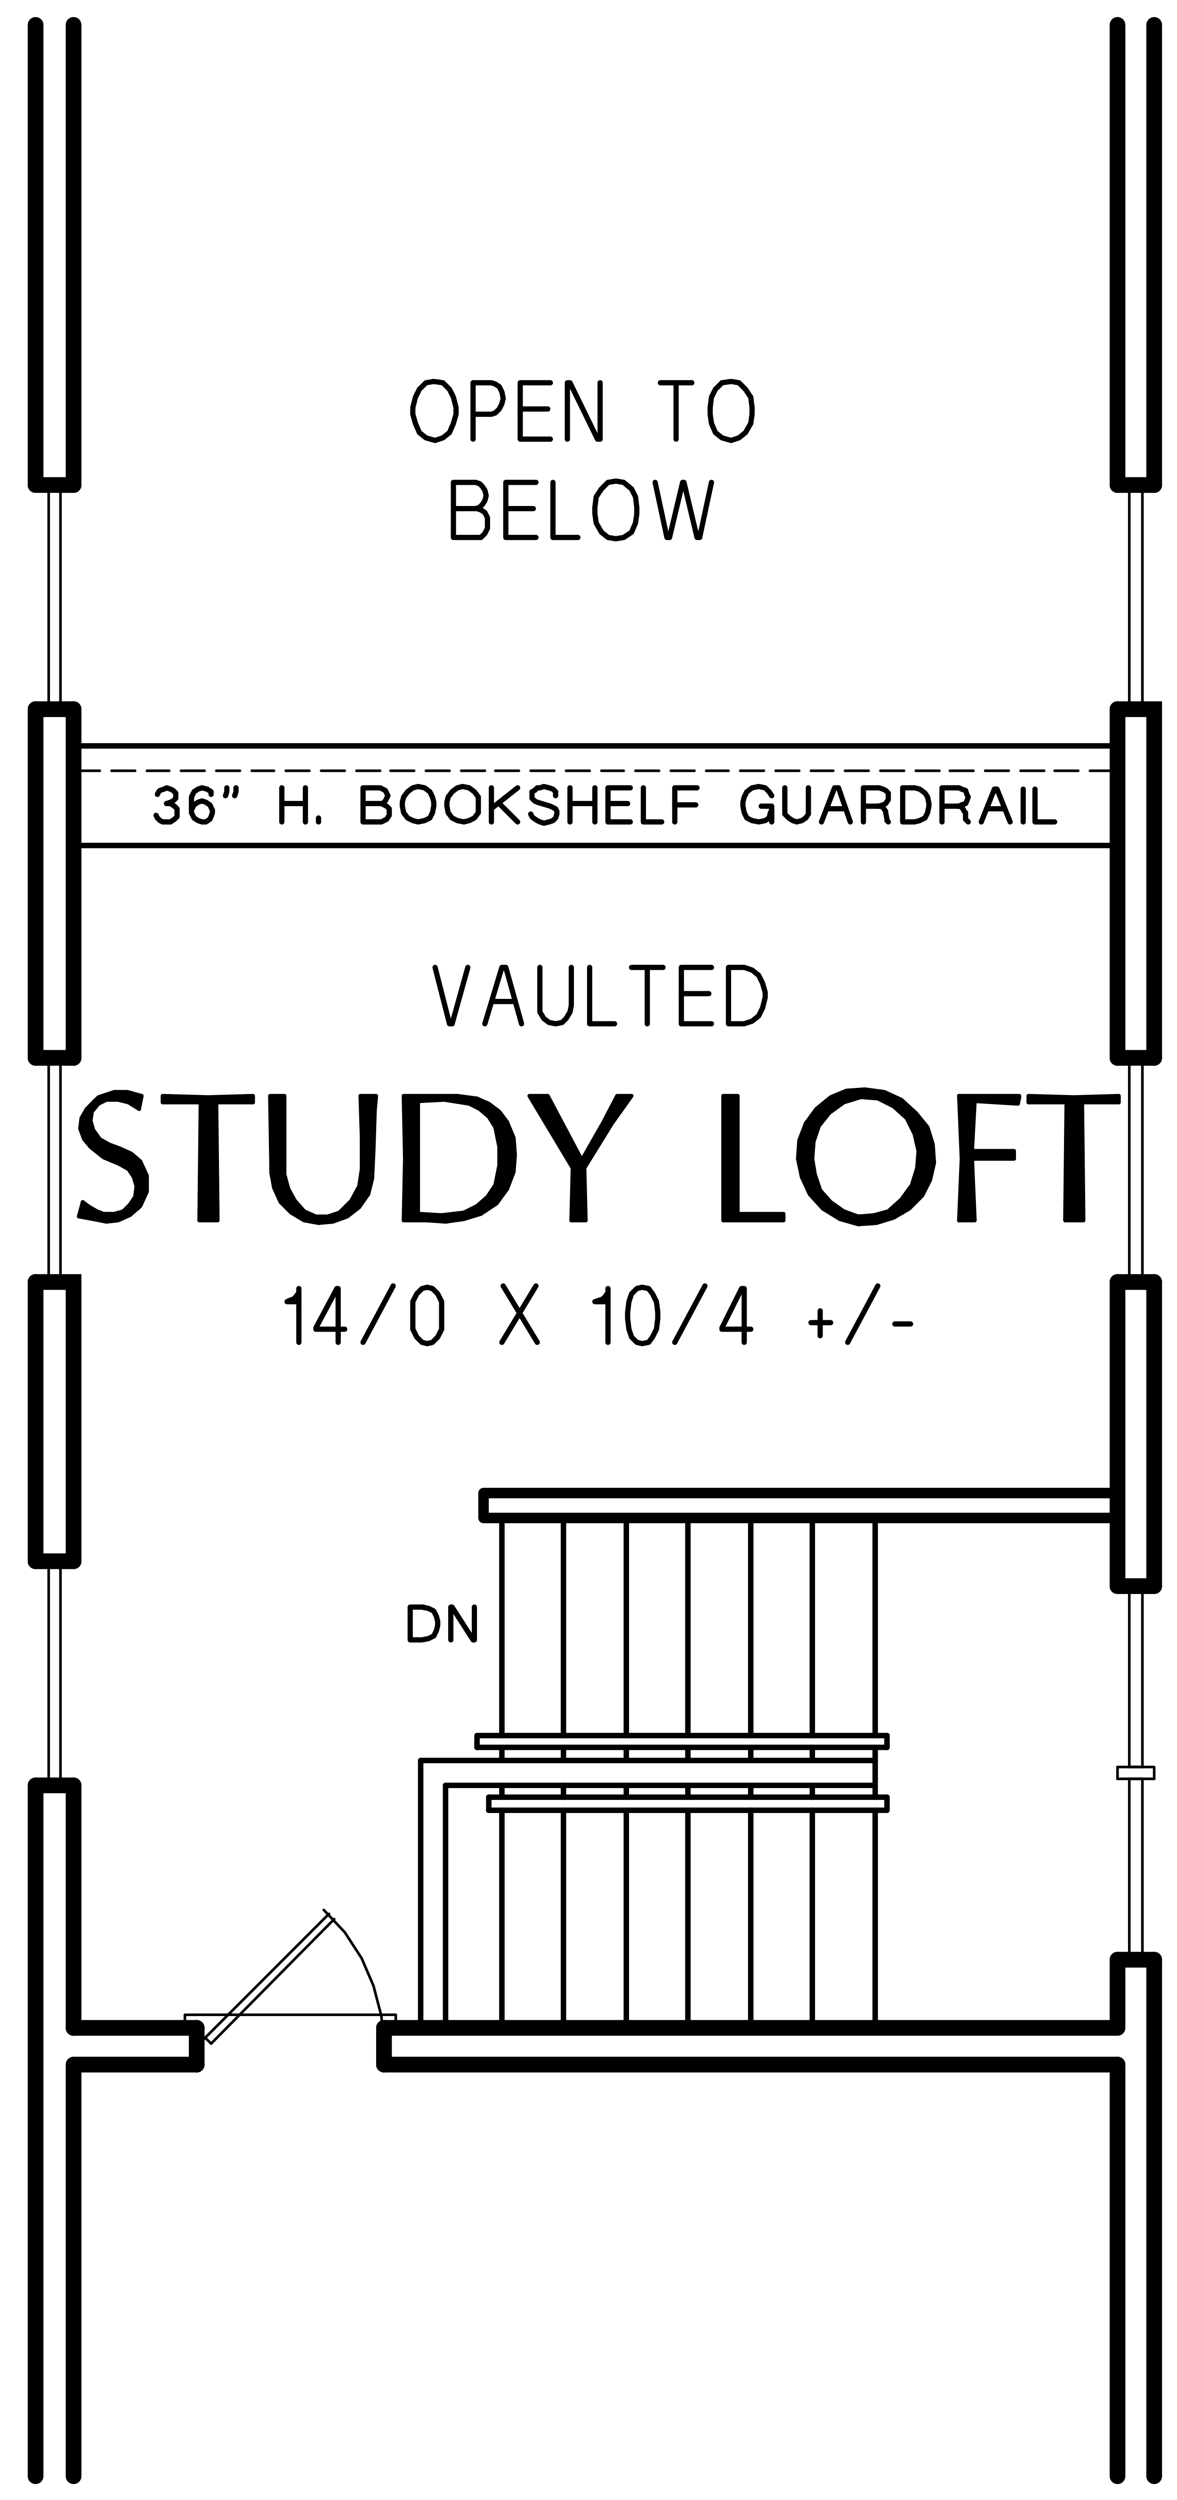 <?xml version="1.0" encoding="utf-8"?>
<!-- Generator: Adobe Illustrator 26.5.2, SVG Export Plug-In . SVG Version: 6.00 Build 0)  -->
<svg version="1.1" id="Layer_1" xmlns="http://www.w3.org/2000/svg" xmlns:xlink="http://www.w3.org/1999/xlink" x="0px" y="0px"
	 viewBox="0 0 107.83 228.84" style="enable-background:new 0 0 107.83 228.84;" xml:space="preserve">
<style type="text/css">
	.st0{fill:none;stroke:#999999;stroke-width:0.25;stroke-linecap:round;stroke-linejoin:round;stroke-miterlimit:10;}
	.st1{fill-rule:evenodd;clip-rule:evenodd;fill:#808080;}
	.st2{fill:none;stroke:#000000;stroke-width:0.5;stroke-linecap:round;stroke-linejoin:round;stroke-miterlimit:10;}
	.st3{fill:none;stroke:#000000;stroke-width:1.44;stroke-linecap:round;stroke-miterlimit:10;}
	.st4{fill:none;stroke:#000000;stroke-width:0.96;stroke-linecap:round;stroke-linejoin:round;stroke-miterlimit:10;}
	.st5{fill:none;stroke:#000000;stroke-width:0.24;stroke-linecap:round;stroke-linejoin:round;stroke-miterlimit:10;}
	.st6{fill:none;stroke:#000000;stroke-width:0.25;stroke-linecap:round;stroke-linejoin:round;stroke-miterlimit:10;}
	.st7{fill:none;stroke:#000000;stroke-width:0.36;stroke-linecap:round;stroke-linejoin:round;stroke-miterlimit:10;}
	.st8{fill:none;stroke:#808080;stroke-width:0.24;stroke-linecap:round;stroke-linejoin:round;stroke-miterlimit:10;}
	.st9{fill:none;stroke:#000000;stroke-width:0.1;stroke-linecap:round;stroke-linejoin:round;stroke-miterlimit:10;}
	.st10{fill:none;stroke:#000000;stroke-width:0.48;stroke-linecap:round;stroke-linejoin:round;stroke-miterlimit:10;}
	.st11{fill-rule:evenodd;clip-rule:evenodd;}
	.st12{fill:none;stroke:#6EDD6E;stroke-width:1.8;stroke-linecap:round;stroke-linejoin:round;stroke-miterlimit:10;}
	.st13{fill:none;stroke:#6EDD6E;stroke-width:0.25;stroke-linecap:round;stroke-linejoin:round;stroke-miterlimit:10;}
</style>
<line class="st2" x1="102.38" y1="68.28" x2="6.74" y2="68.28"/>
<path class="st3" d="M105.74,2.28V44.4 M3.26,2.28V44.4 M102.38,2.28V44.4 M6.74,2.28V44.4"/>
<path class="st2" d="M45.98,158.88v-19.92 M45.98,161.16v-1.2 M63.02,164.52v-1.08 M63.02,185.64v-19.92 M68.78,164.52v-1.08
	 M68.78,185.64v-19.92 M74.42,164.52v-1.08 M74.42,185.64v-19.92 M80.18,164.52v-1.08 M80.18,185.64v-19.92 M51.62,158.88v-19.92
	 M51.62,161.16v-1.2 M57.38,158.88v-19.92 M57.38,161.16v-1.2 M63.02,158.88v-19.92 M63.02,161.16v-1.2 M68.78,158.88v-19.92
	 M68.78,161.16v-1.2 M74.42,158.88v-19.92 M74.42,161.16v-1.2 M80.18,158.88v-19.92 M80.18,164.52v-4.56 M38.54,161.16h41.64
	 M40.82,163.44h39.36 M38.54,185.64v-24.48 M57.38,164.52v-1.08 M57.38,185.64v-19.92"/>
<polyline class="st4" points="102.38,138.96 44.3,138.96 44.3,136.68 102.38,136.68 "/>
<path class="st3" d="M6.74,189v37.68 M102.38,189v37.68 M6.74,189h11.28 M6.74,185.64h11.28"/>
<path class="st2" d="M102.38,77.4H6.74 M40.82,185.64v-22.2"/>
<path class="st5" d="M96.62,70.56h2.16 M93.5,70.56h2.16 M90.26,70.56h2.16 M87.02,70.56h2.16 M83.9,70.56h2.16 M80.66,70.56h2.16
	 M77.42,70.56h2.16 M74.3,70.56h2.04 M71.06,70.56h2.16 M67.82,70.56h2.16 M64.7,70.56h2.04 M61.46,70.56h2.16 M58.22,70.56h2.16
	 M55.1,70.56h2.04 M51.86,70.56h2.16 M48.62,70.56h2.16 M45.38,70.56h2.16 M42.26,70.56h2.16 M39.02,70.56h2.16 M35.78,70.56h2.16
	 M32.66,70.56h2.16 M29.42,70.56h2.16 M26.18,70.56h2.16 M23.06,70.56h2.04 M19.82,70.56h2.16 M16.58,70.56h2.16 M13.46,70.56h2.04
	 M10.22,70.56h2.16 M6.74,70.56h2.4"/>
<line class="st5" x1="99.86" y1="70.56" x2="102.38" y2="70.56"/>
<path class="st3" d="M102.38,96.84h3.36 M102.38,117.36h3.36"/>
<rect x="103.46" y="96.84" class="st5" width="1.2" height="20.52"/>
<path class="st3" d="M102.38,117.36v27.84 M105.74,117.36v27.84"/>
<rect x="4.46" y="96.84" class="st5" width="1.08" height="20.52"/>
<line class="st3" x1="3.26" y1="96.84" x2="6.74" y2="96.84"/>
<polyline class="st3" points="3.26,117.36 6.74,117.36 6.74,142.92 "/>
<path class="st3" d="M105.74,179.4h-3.36 M3.26,117.36v25.56"/>
<line class="st5" x1="105.74" y1="162.84" x2="102.38" y2="162.84"/>
<rect x="103.46" y="162.84" class="st5" width="1.2" height="16.56"/>
<polyline class="st5" points="105.74,162.84 105.74,161.76 102.38,161.76 "/>
<line class="st3" x1="105.74" y1="145.2" x2="102.38" y2="145.2"/>
<rect x="103.46" y="145.2" class="st5" width="1.2" height="16.56"/>
<line class="st5" x1="102.38" y1="161.76" x2="102.38" y2="162.84"/>
<path class="st3" d="M35.18,185.64h67.2 M35.18,189h67.2 M102.38,179.4v6.24 M105.74,179.4v47.28"/>
<polyline class="st5" points="29.66,174.84 31.58,176.88 33.14,179.28 34.22,181.8 34.94,184.56 35.18,187.32 "/>
<line class="st5" x1="18.02" y1="187.32" x2="30.14" y2="175.2"/>
<polyline class="st5" points="30.62,175.68 19.34,187.08 18.86,186.6 "/>
<path class="st3" d="M35.18,189v-3.36 M18.02,189v-3.36"/>
<polyline class="st5" points="16.94,185.64 16.94,184.44 36.26,184.44 36.26,185.64 "/>
<path class="st3" d="M3.26,142.92h3.48 M3.26,163.44h3.48"/>
<rect x="4.46" y="142.92" class="st5" width="1.08" height="20.52"/>
<path class="st3" d="M3.26,44.4h3.48 M3.26,64.92h3.48 M3.26,163.44v63.24 M6.74,163.44v22.2"/>
<rect x="4.46" y="44.4" class="st5" width="1.08" height="20.52"/>
<rect x="103.46" y="44.4" class="st5" width="1.2" height="20.52"/>
<line class="st3" x1="102.38" y1="44.4" x2="105.74" y2="44.4"/>
<polyline class="st3" points="102.38,64.92 105.74,64.92 105.74,96.84 "/>
<path class="st3" d="M618.14-22.2h-3.36 M563.54-22.2v-1.68 M3.26,64.92v31.92 M6.74,64.92v31.92 M102.38,64.92v31.92"/>
<line class="st2" x1="43.7" y1="159.96" x2="81.26" y2="159.96"/>
<polyline class="st2" points="81.26,158.88 43.7,158.88 43.7,159.96 "/>
<path class="st2" d="M81.26,164.52H44.78 M81.26,158.88v1.08"/>
<polyline class="st2" points="44.78,165.72 81.26,165.72 81.26,164.52 "/>
<path class="st2" d="M51.62,164.52v-1.08 M51.62,185.64v-19.92 M45.98,164.52v-1.08 M45.98,185.64v-19.92 M44.78,165.72v-1.2
	 M311.3,185.64v-19.92 M305.54,185.64v-19.92"/>
<polygon class="st10" points="41.78,37.32 41.54,36.36 41.18,35.64 40.58,35.04 39.74,34.92 39.02,35.04 38.42,35.64 38.06,36.36 
	37.82,37.32 37.82,37.92 38.06,38.76 38.42,39.6 39.02,40.08 39.86,40.32 40.58,40.08 41.18,39.6 41.54,38.76 41.78,37.92 "/>
<polyline class="st10" points="43.34,40.2 43.34,35.04 45.02,35.04 45.38,35.16 45.74,35.4 45.98,35.88 46.1,36.48 45.98,36.96 
	45.74,37.44 45.38,37.8 45.02,37.92 43.34,37.92 "/>
<line class="st10" x1="47.66" y1="37.44" x2="50.18" y2="37.44"/>
<polyline class="st10" points="50.42,35.04 47.66,35.04 47.66,40.2 50.42,40.2 "/>
<polyline class="st10" points="51.98,40.2 51.98,35.04 52.22,35.04 54.74,40.2 54.98,40.2 54.98,35.04 "/>
<path class="st10" d="M61.94,35.04v5.16 M60.5,35.04h2.88"/>
<polygon class="st10" points="68.9,37.32 68.78,36.36 68.3,35.64 67.7,35.04 66.98,34.92 66.14,35.04 65.54,35.64 65.18,36.36 
	65.06,37.32 65.06,37.92 65.18,38.76 65.54,39.6 66.14,40.08 66.98,40.32 67.7,40.08 68.3,39.6 68.78,38.76 68.9,37.92 "/>
<polyline class="st10" points="43.58,46.56 43.94,46.44 44.18,46.2 44.42,45.84 44.54,45.36 44.42,44.88 44.18,44.52 43.94,44.28 
	43.58,44.16 41.54,44.16 41.54,49.2 44.06,49.2 44.42,48.84 44.66,48.36 44.66,47.4 44.42,46.92 44.06,46.68 43.7,46.56 
	41.54,46.56 "/>
<line class="st10" x1="46.34" y1="46.56" x2="48.86" y2="46.56"/>
<polyline class="st10" points="49.1,44.16 46.34,44.16 46.34,49.2 49.1,49.2 "/>
<polyline class="st10" points="50.66,44.16 50.66,49.2 52.94,49.2 "/>
<polygon class="st10" points="58.34,46.44 58.22,45.48 57.86,44.76 57.14,44.16 56.42,44.04 55.7,44.16 55.1,44.76 54.62,45.48 
	54.5,46.44 54.5,47.04 54.62,47.88 55.1,48.72 55.7,49.2 56.42,49.32 57.14,49.2 57.86,48.72 58.22,47.88 58.34,47.04 "/>
<polyline class="st10" points="60.02,44.16 61.1,49.2 61.34,49.2 62.54,44.16 62.66,44.16 63.86,49.2 64.1,49.2 65.18,44.16 "/>
<polyline class="st10" points="38.78,147.12 37.58,147.12 37.58,150.12 38.66,150.12 39.26,150 39.74,149.76 39.98,149.28 
	40.1,148.8 40.1,148.44 39.98,147.96 39.74,147.48 39.26,147.24 38.66,147.12 "/>
<polyline class="st10" points="41.3,150.12 41.3,147.12 41.42,147.12 43.34,150.12 43.46,150.12 43.46,147.12 "/>
<polyline class="st10" points="14.42,72.72 14.54,72.48 14.66,72.36 15.02,72.24 15.26,72.12 15.62,72.24 15.86,72.36 16.1,72.6 
	16.1,73.08 15.86,73.32 15.62,73.44 15.26,73.56 "/>
<polyline class="st10" points="14.3,74.64 14.42,74.88 14.66,75.12 14.9,75.24 15.62,75.24 15.98,75 16.22,74.76 16.22,74.04 
	15.98,73.8 15.62,73.56 15.26,73.56 "/>
<polyline class="st10" points="19.34,72.72 19.34,72.48 18.98,72.24 18.5,72.12 18.14,72.24 17.78,72.48 17.54,72.96 17.54,74.4 
	17.78,74.88 18.14,75.12 18.5,75.24 18.86,75.24 19.22,75 19.34,74.76 19.46,74.4 19.46,74.16 19.34,73.92 19.22,73.68 18.86,73.44 
	18.5,73.32 18.14,73.44 17.78,73.68 17.66,73.92 17.54,74.16 "/>
<polyline class="st10" points="20.78,72.12 20.78,72.48 20.66,72.84 "/>
<polyline class="st10" points="21.62,72.12 21.62,72.48 21.5,72.84 "/>
<path class="st10" d="M29.18,75.24v-0.36 M25.82,73.56h2.16 M27.98,72.12v3.12 M25.82,72.12v3.12"/>
<polyline class="st10" points="34.82,73.56 35.06,73.56 35.3,73.32 35.42,73.08 35.54,72.84 35.42,72.6 35.3,72.36 35.06,72.24 
	34.82,72.12 33.26,72.12 33.26,75.24 34.94,75.24 35.18,75.12 35.42,75 35.66,74.64 35.66,74.04 35.42,73.8 35.18,73.68 
	34.94,73.56 33.26,73.56 "/>
<polygon class="st10" points="39.74,73.44 39.62,72.96 39.38,72.48 38.9,72.12 38.3,72 37.82,72.12 37.34,72.48 36.98,72.96 
	36.86,73.44 36.86,73.8 36.98,74.4 37.34,74.88 37.82,75.12 38.3,75.24 38.9,75.12 39.38,74.88 39.62,74.4 39.74,73.8 "/>
<polygon class="st10" points="43.82,73.44 43.82,72.96 43.46,72.48 42.98,72.12 42.38,72 41.9,72.12 41.42,72.48 41.06,72.96 
	40.94,73.44 40.94,73.8 41.06,74.4 41.42,74.88 41.9,75.12 42.5,75.24 42.98,75.12 43.46,74.88 43.82,74.4 "/>
<path class="st10" d="M47.42,75.24l-1.68-1.68 M45.14,73.92l2.28-1.8 M45.02,72.12v3.12"/>
<polyline class="st10" points="50.9,72.84 50.9,72.48 50.66,72.24 50.3,72.12 49.82,72 49.46,72.12 49.22,72.12 48.98,72.36 
	48.74,72.48 48.74,73.08 48.98,73.32 49.22,73.44 50.42,73.8 50.9,74.04 51.02,74.28 51.02,74.52 50.9,74.88 50.66,75.12 
	50.3,75.24 49.82,75.36 49.46,75.24 49.22,75.12 48.86,74.88 48.74,74.76 48.62,74.52 "/>
<path class="st10" d="M55.7,73.56h1.8 M52.22,73.56h2.28 M54.5,72.12v3.12 M52.22,72.12v3.12"/>
<polyline class="st10" points="57.74,72.12 55.7,72.12 55.7,75.24 57.74,75.24 "/>
<polyline class="st10" points="58.94,72.12 58.94,75.24 60.62,75.24 "/>
<path class="st10" d="M61.82,73.68h1.68 M62.06,73.68h1.68"/>
<polyline class="st10" points="63.86,72.12 61.82,72.12 61.82,75.24 "/>
<polyline class="st10" points="69.74,73.8 70.7,73.8 70.7,75.24 "/>
<polyline class="st10" points="70.7,72.84 70.46,72.48 70.1,72.12 69.5,72 68.9,72.12 68.42,72.48 68.18,72.96 68.06,73.44 
	68.06,73.8 68.18,74.4 68.42,74.88 68.9,75.12 69.5,75.24 70.1,75.12 70.46,74.88 70.58,74.4 70.7,74.16 "/>
<polyline class="st10" points="74.06,72.12 74.06,74.52 73.82,74.88 73.46,75.12 72.98,75.24 72.62,75.12 72.26,74.88 71.9,74.52 
	71.9,72.12 "/>
<polyline class="st10" points="75.26,75.24 76.46,72.12 76.82,72.12 77.9,75.24 "/>
<line class="st10" x1="75.86" y1="74.04" x2="77.3" y2="74.04"/>
<polyline class="st10" points="81.38,75.24 81.26,75.12 81.26,75 81.14,74.4 81.14,74.28 80.9,73.92 80.66,73.8 80.42,73.8 "/>
<polyline class="st10" points="79.1,75.24 79.1,72.12 80.54,72.12 80.9,72.24 81.14,72.36 81.38,72.6 81.38,73.2 81.14,73.56 
	80.9,73.68 80.54,73.8 79.1,73.8 "/>
<polygon class="st10" points="83.78,72.12 82.7,72.12 82.7,75.24 83.78,75.24 84.26,75.12 84.74,74.88 84.98,74.4 85.1,73.8 
	85.1,73.56 84.98,72.96 84.74,72.6 84.26,72.24 "/>
<polyline class="st10" points="88.7,75.24 88.58,75.12 88.46,75 88.46,74.4 88.34,74.28 88.22,74.04 87.98,73.8 87.74,73.8 "/>
<polyline class="st10" points="86.3,75.24 86.3,72.12 87.86,72.12 88.1,72.24 88.46,72.36 88.58,72.72 88.7,72.96 88.58,73.32 
	88.46,73.56 88.1,73.68 87.86,73.8 86.3,73.8 "/>
<polyline class="st10" points="89.9,75.24 91.1,72.24 91.34,72.24 92.54,75.24 "/>
<path class="st10" d="M93.74,72.24v3 M90.38,74.04h1.56"/>
<polyline class="st10" points="94.82,72.24 94.82,75.24 96.62,75.24 "/>
<polyline class="st10" points="39.86,88.56 41.18,93.72 41.42,93.72 42.86,88.56 "/>
<polyline class="st10" points="44.42,93.72 45.98,88.56 46.34,88.56 47.78,93.72 "/>
<line class="st10" x1="45.14" y1="91.68" x2="47.18" y2="91.68"/>
<polyline class="st10" points="52.34,88.56 52.34,92.04 52.22,92.64 51.86,93.24 51.5,93.6 50.9,93.72 50.3,93.6 49.82,93.24 
	49.46,92.64 49.46,88.56 "/>
<polyline class="st10" points="54.02,88.56 54.02,93.72 56.3,93.72 "/>
<path class="st10" d="M62.42,90.96h2.52 M59.3,88.56v5.16 M57.86,88.56h2.88"/>
<polyline class="st10" points="65.18,88.56 62.42,88.56 62.42,93.72 65.18,93.72 "/>
<polygon class="st10" points="68.18,88.56 66.74,88.56 66.74,93.72 68.18,93.72 68.9,93.48 69.5,93 69.86,92.28 70.1,91.32 
	70.1,90.84 69.86,90 69.5,89.28 68.9,88.8 "/>
<polyline class="st7" points="7.46,103.2 7.46,102.84 7.82,102 7.82,104.16 8.06,104.52 8.06,101.52 8.3,101.16 8.3,101.76 
	8.54,101.4 8.54,100.92 8.78,100.68 8.78,101.04 9.02,100.8 9.02,100.56 9.26,100.44 9.26,100.68 9.5,100.56 9.5,100.32 9.74,100.2 
	9.74,100.56 10.1,100.56 10.1,100.2 10.34,100.08 10.34,100.56 10.58,100.56 10.58,100.08 10.82,100.08 10.82,100.56 11.06,100.56 
	11.06,100.08 11.3,100.08 11.3,100.68 11.54,100.68 11.54,100.08 11.78,100.08 11.78,100.8 12.02,100.92 12.02,100.2 12.26,100.2 
	12.26,101.04 12.62,101.16 12.62,100.32 "/>
<polyline class="st7" points="8.3,103.2 8.3,104.88 8.54,105 8.54,103.8 8.78,104.04 8.78,105.24 9.02,105.36 9.02,104.28 
	9.26,104.52 9.26,105.6 9.5,105.72 9.5,104.76 9.74,104.88 9.74,105.96 10.1,106.08 10.1,105 10.34,105.12 10.34,106.2 
	10.58,106.32 10.58,105.12 10.82,105.24 10.82,106.44 11.06,106.44 11.06,105.24 11.3,105.36 11.3,106.56 11.54,106.68 
	11.54,105.48 11.78,105.6 11.78,106.92 12.02,107.16 12.02,105.72 12.26,105.96 12.26,107.52 12.62,108 12.62,106.2 12.86,106.56 
	12.86,110.16 13.1,109.8 13.1,106.92 13.34,107.52 13.34,109.2 "/>
<polyline class="st7" points="7.46,111.12 7.46,111.24 7.82,111.36 7.82,110.28 8.06,110.64 8.06,111.36 8.3,111.36 8.3,110.76 
	8.54,110.88 8.54,111.48 8.78,111.6 8.78,111 9.02,111.12 9.02,111.6 9.26,111.72 9.26,111.24 9.5,111.24 9.5,111.72 9.74,111.72 
	9.74,111.24 10.1,111.36 10.1,111.72 10.34,111.72 10.34,111.24 10.58,111.24 10.58,111.72 10.82,111.6 10.82,111.24 11.06,111.12 
	11.06,111.48 11.3,111.48 11.3,111 11.54,110.88 11.54,111.36 11.78,111.24 11.78,110.64 12.02,110.28 12.02,111 12.26,110.88 
	12.26,110.04 12.62,109.44 12.62,110.64 "/>
<polyline class="st7" points="12.02,110.4 12.5,109.56 12.74,108.6 12.38,107.64 11.78,106.92 10.94,106.44 "/>
<polyline class="st7" points="9.5,111.24 10.46,111.24 11.3,111 12.02,110.4 "/>
<polyline class="st7" points="9.5,111.24 7.82,110.28 7.34,111.24 8.54,111.48 9.62,111.72 10.82,111.6 11.9,111.12 12.74,110.28 
	13.34,109.08 13.34,107.64 12.74,106.44 11.9,105.72 10.94,105.24 "/>
<polyline class="st7" points="8.42,103.68 9.02,104.4 9.98,105 10.94,105.24 "/>
<polyline class="st7" points="9.74,100.56 8.9,100.92 8.3,101.76 8.06,102.72 8.42,103.68 "/>
<polyline class="st7" points="12.62,101.16 11.18,100.68 9.74,100.56 "/>
<polyline class="st7" points="12.62,101.16 12.86,100.44 11.66,100.08 10.46,100.08 9.02,100.56 8.06,101.64 7.58,102.36 
	7.58,103.32 7.82,104.16 8.42,104.88 9.62,105.72 10.94,106.44 "/>
<polyline class="st7" points="11.9,110.28 12.38,109.56 12.5,108.6 12.26,107.76 11.78,107.04 10.94,106.56 "/>
<polyline class="st7" points="9.5,111.12 10.46,111.12 11.3,110.88 11.9,110.28 "/>
<polyline class="st7" points="7.58,110.04 8.54,110.76 9.5,111.12 "/>
<polyline class="st7" points="7.58,110.04 7.22,111.36 8.54,111.6 9.74,111.84 10.82,111.72 11.9,111.24 12.86,110.4 13.46,109.08 
	13.46,107.64 12.86,106.32 12.02,105.6 10.94,105.12 "/>
<polyline class="st7" points="8.54,103.44 9.14,104.28 9.98,104.76 10.94,105.12 "/>
<polyline class="st7" points="9.74,100.68 9.02,101.04 8.42,101.76 8.3,102.6 8.54,103.44 "/>
<polyline class="st7" points="12.74,101.52 11.78,100.92 10.82,100.68 9.74,100.68 "/>
<polyline class="st7" points="12.74,101.52 12.98,100.32 11.66,99.96 10.46,99.96 9.02,100.44 7.94,101.52 7.46,102.36 7.34,103.32 
	7.7,104.28 8.3,105 9.5,105.96 10.94,106.56 "/>
<polyline class="st7" points="22.94,100.8 22.94,100.44 22.7,100.44 22.7,100.8 22.46,100.8 22.46,100.44 22.22,100.44 22.22,100.8 
	21.98,100.8 21.98,100.44 21.74,100.44 21.74,100.8 21.38,100.8 21.38,100.44 21.14,100.44 21.14,100.8 20.9,100.8 20.9,100.56 
	20.66,100.56 20.66,100.8 20.42,100.8 20.42,100.56 20.18,100.56 20.18,100.8 19.94,100.8 19.94,100.56 19.7,100.56 19.7,111.6 
	19.46,111.6 19.46,100.56 19.1,100.56 19.1,111.6 18.86,111.6 18.86,100.56 18.62,100.56 18.62,111.6 "/>
<polyline class="st7" points="18.38,100.8 18.38,100.56 18.14,100.56 18.14,100.8 17.9,100.8 17.9,100.56 17.66,100.56 17.66,100.8 
	17.42,100.8 17.42,100.56 17.18,100.56 17.18,100.8 16.82,100.8 16.82,100.44 16.58,100.44 16.58,100.8 16.34,100.8 16.34,100.44 
	16.1,100.44 16.1,100.8 15.86,100.8 15.86,100.44 15.62,100.44 15.62,100.8 15.38,100.8 15.38,100.44 15.14,100.44 15.14,100.8 "/>
<polygon class="st7" points="15.02,100.44 15.02,100.8 18.5,100.8 18.38,111.6 19.82,111.6 19.7,100.8 23.06,100.8 23.06,100.44 
	19.1,100.56 "/>
<polygon class="st7" points="14.9,100.32 14.9,100.92 18.38,100.92 18.26,111.72 19.94,111.72 19.82,100.92 23.18,100.92 
	23.18,100.32 19.1,100.44 "/>
<polyline class="st7" points="25.94,106.56 25.94,110.16 25.7,109.8 25.7,100.44 25.46,100.44 25.46,109.44 25.22,108.84 
	25.22,100.44 24.98,100.44 24.98,107.4 "/>
<polyline class="st7" points="34.1,105.36 34.1,100.44 33.86,100.44 33.86,108.72 33.62,109.32 33.62,100.44 33.38,100.44 
	33.38,109.68 33.02,110.04 33.02,108.6 32.78,109.2 32.78,110.4 32.54,110.76 32.54,109.56 32.3,109.92 32.3,110.88 32.06,111.12 
	32.06,110.28 31.82,110.64 31.82,111.24 31.58,111.36 31.58,110.76 31.34,111 31.34,111.48 31.1,111.6 31.1,111.12 30.74,111.24 
	30.74,111.72 30.5,111.72 30.5,111.36 30.26,111.48 30.26,111.84 30.02,111.84 30.02,111.48 29.78,111.48 29.78,111.84 
	29.54,111.84 29.54,111.48 29.3,111.48 29.3,111.84 29.06,111.84 29.06,111.48 28.82,111.48 28.82,111.84 28.46,111.72 
	28.46,111.36 28.22,111.24 28.22,111.72 27.98,111.6 27.98,111.12 27.74,110.88 27.74,111.48 27.5,111.36 27.5,110.76 27.26,110.4 
	27.26,111.24 27.02,111.12 27.02,110.16 26.78,109.8 26.78,111 26.54,110.76 26.54,109.32 26.18,108.84 26.18,110.4 "/>
<polyline class="st7" points="33.38,104.04 33.14,100.44 34.34,100.44 34.22,101.64 34.1,105.36 33.98,107.88 33.98,108.36 "/>
<polyline class="st7" points="29.18,111.84 30.38,111.72 31.7,111.36 32.66,110.52 33.5,109.56 33.98,108.36 "/>
<polyline class="st7" points="24.98,107.4 25.22,108.72 25.82,109.92 26.66,110.88 27.86,111.6 29.18,111.84 "/>
<polyline class="st7" points="24.98,107.4 24.86,100.44 25.94,100.44 25.94,107.52 26.18,108.84 26.78,110.04 27.74,111 
	28.82,111.48 30.02,111.48 31.22,111.12 32.3,110.04 33.14,108.6 33.38,107.04 33.38,104.04 "/>
<polyline class="st7" points="33.14,104.04 33.02,100.32 34.46,100.32 34.34,101.64 34.22,105.36 34.1,107.88 33.74,109.32 "/>
<polyline class="st7" points="29.18,111.96 30.5,111.84 31.82,111.36 32.9,110.52 33.74,109.32 "/>
<polyline class="st7" points="24.86,107.4 25.1,108.72 25.7,110.04 26.66,111 27.86,111.72 29.18,111.96 "/>
<polyline class="st7" points="24.86,107.4 24.74,100.32 26.06,100.32 26.06,107.52 26.42,108.84 27.02,109.92 27.86,110.88 
	28.94,111.36 30.02,111.36 31.1,111 32.18,109.92 32.9,108.6 33.14,107.04 33.14,104.04 "/>
<polyline class="st7" points="37.22,111.6 37.22,100.44 37.46,100.44 37.46,111.48 37.7,111.48 37.7,100.44 38.06,100.44 
	38.06,111.48 38.3,111.48 38.3,111.24 38.54,111.24 38.54,111.48 38.78,111.6 38.78,111.36 39.02,111.36 39.02,111.6 39.26,111.6 
	39.26,111.36 39.5,111.36 39.5,111.6 39.74,111.72 39.74,111.48 39.98,111.48 39.98,111.72 40.22,111.72 40.22,111.48 40.58,111.48 
	40.58,111.72 40.82,111.72 40.82,111.36 41.06,111.36 41.06,111.72 41.3,111.72 41.3,111.36 41.54,111.36 41.54,111.72 41.78,111.6 
	41.78,111.24 42.02,111.24 42.02,111.6 42.26,111.6 42.26,111.24 42.5,111.12 42.5,111.48 42.86,111.48 42.86,111 43.1,111 
	43.1,111.36 43.34,111.24 43.34,110.88 43.58,110.76 43.58,111.24 43.82,111.12 43.82,110.4 44.06,110.28 44.06,111 44.3,110.88 
	44.3,110.04 44.54,109.8 44.54,110.76 44.78,110.4 44.78,109.56 45.14,109.2 45.14,110.28 45.38,110.04 45.38,108.72 45.62,108 
	45.62,109.8 45.86,109.56 45.86,107.16 "/>
<polyline class="st7" points="46.82,104.04 46.82,107.52 46.58,108.36 46.58,103.2 46.34,102.72 46.34,108.84 46.1,109.2 
	46.1,102.36 45.86,102 45.86,104.52 45.62,103.68 45.62,101.76 45.38,101.52 45.38,102.96 45.14,102.48 45.14,101.4 44.78,101.16 
	44.78,102.12 44.54,101.88 44.54,101.04 44.3,100.92 44.3,101.76 44.06,101.52 44.06,100.8 43.82,100.68 43.82,101.4 43.58,101.16 
	43.58,100.68 43.34,100.56 43.34,101.04 43.1,100.92 43.1,100.56 42.86,100.56 42.86,100.92 42.5,100.8 42.5,100.44 42.26,100.44 
	42.26,100.8 42.02,100.68 42.02,100.44 41.78,100.44 41.78,100.68 41.54,100.68 41.54,100.44 41.3,100.44 41.3,100.56 41.06,100.56 
	41.06,100.44 40.82,100.44 40.82,100.56 40.58,100.56 40.58,100.44 40.22,100.44 40.22,100.56 39.98,100.56 39.98,100.44 
	39.74,100.44 39.74,100.56 39.5,100.56 39.5,100.44 39.26,100.44 39.26,100.56 39.02,100.56 39.02,100.44 38.78,100.56 
	38.78,100.68 38.54,100.68 38.54,100.56 38.3,100.56 38.3,100.68 "/>
<polyline class="st7" points="43.7,100.68 41.9,100.44 40.1,100.44 "/>
<polyline class="st7" points="46.34,102.72 45.62,101.76 44.78,101.16 43.7,100.68 "/>
<polyline class="st7" points="46.34,108.84 46.94,107.28 47.06,105.72 46.94,104.16 46.34,102.72 "/>
<polyline class="st7" points="44.06,111 45.38,110.04 46.34,108.84 "/>
<polyline class="st7" points="39.14,111.6 40.82,111.72 42.5,111.48 44.06,111 "/>
<polyline class="st7" points="39.14,111.6 37.1,111.6 37.22,106.08 37.1,100.44 40.1,100.44 "/>
<polyline class="st7" points="42.98,100.92 40.7,100.56 38.42,100.68 "/>
<polyline class="st7" points="45.5,103.2 44.9,102.24 44.06,101.4 42.98,100.92 "/>
<polyline class="st7" points="45.5,108.48 45.86,106.68 45.86,105 45.5,103.2 "/>
<polyline class="st7" points="42.5,111.12 43.82,110.52 44.78,109.56 45.5,108.48 "/>
<polyline class="st7" points="38.42,111.24 40.46,111.36 42.5,111.12 "/>
<polyline class="st7" points="38.18,111 38.18,111.12 38.42,111.24 "/>
<line class="st7" x1="38.18" y1="111" x2="38.18" y2="100.92"/>
<polyline class="st7" points="38.42,100.68 38.18,100.8 38.18,100.92 "/>
<polyline class="st7" points="42.98,101.04 40.7,100.68 38.42,100.8 "/>
<polyline class="st7" points="45.38,103.2 44.78,102.24 43.94,101.52 42.98,101.04 "/>
<polyline class="st7" points="45.38,108.48 45.74,106.68 45.74,105 45.38,103.2 "/>
<polyline class="st7" points="42.5,111 43.7,110.4 44.66,109.56 45.38,108.48 "/>
<polyline class="st7" points="38.42,111.12 40.46,111.24 42.5,111 "/>
<polyline class="st7" points="38.42,111.12 38.3,111 38.3,100.92 38.42,100.8 "/>
<line class="st7" x1="38.3" y1="100.92" x2="38.3" y2="100.8"/>
<polyline class="st7" points="43.7,100.56 41.9,100.32 40.1,100.32 "/>
<polyline class="st7" points="46.46,102.72 45.74,101.76 44.78,101.04 43.7,100.56 "/>
<polyline class="st7" points="46.46,108.84 47.06,107.28 47.18,105.72 47.06,104.16 46.46,102.72 "/>
<polyline class="st7" points="44.06,111.12 45.5,110.16 46.46,108.84 "/>
<polyline class="st7" points="39.14,111.72 40.82,111.84 42.5,111.6 44.06,111.12 "/>
<polyline class="st7" points="39.14,111.72 36.98,111.72 37.1,106.08 36.98,100.32 40.1,100.32 "/>
<polyline class="st7" points="53.06,111.6 53.3,111.6 53.06,111.6 53.06,105.96 52.82,105.48 52.82,111.6 52.58,111.6 52.58,105 
	52.34,104.52 52.34,106.44 52.1,106.08 52.1,104.16 51.74,103.68 51.74,105.6 51.5,105.12 51.5,103.08 51.26,102.72 51.26,104.76 
	51.02,104.4 51.02,102.24 50.78,101.76 50.78,103.92 50.54,103.44 50.54,101.4 50.3,100.8 50.3,103.08 50.06,102.6 50.06,100.44 
	49.82,100.44 49.82,102.24 49.46,101.76 49.46,100.44 49.22,100.44 49.22,101.4 48.98,100.92 48.98,100.44 48.74,100.44 "/>
<polyline class="st7" points="57.38,100.44 57.38,100.8 57.14,101.04 57.14,100.44 56.9,100.44 56.9,101.52 56.54,101.88 
	56.54,100.56 56.3,101.04 56.3,102.24 56.06,102.6 56.06,101.64 55.82,102 55.82,102.96 55.58,103.44 55.58,102.48 55.34,102.84 
	55.34,103.92 55.1,104.28 55.1,103.32 54.86,103.8 54.86,104.64 54.62,105 54.62,104.28 54.38,104.64 54.38,105.48 54.02,105.96 
	54.02,105.12 53.78,105.48 53.78,106.32 53.54,106.68 53.54,106.08 53.3,106.44 53.3,111.6 "/>
<polygon class="st7" points="53.3,106.44 55.34,102.84 56.78,100.44 57.62,100.44 55.94,102.72 53.42,106.92 53.54,111.6 
	52.46,111.6 52.58,106.92 48.74,100.44 50.06,100.44 "/>
<polygon class="st7" points="53.3,106.2 55.22,102.84 56.54,100.32 57.86,100.32 56.06,102.84 53.54,106.92 53.66,111.72 
	52.34,111.72 52.46,106.92 48.5,100.32 50.18,100.32 "/>
<polyline class="st7" points="66.5,111.6 66.5,100.44 66.74,100.44 66.74,111.6 66.98,111.6 66.98,100.44 67.22,100.44 67.22,111.6 
	67.46,111.6 67.46,111.12 67.7,111.24 67.7,111.6 67.94,111.6 67.94,111.24 68.18,111.24 68.18,111.6 68.54,111.6 68.54,111.24 
	68.78,111.24 68.78,111.6 69.02,111.6 69.02,111.24 69.26,111.24 69.26,111.6 69.5,111.6 69.5,111.24 69.74,111.24 69.74,111.6 
	69.98,111.6 69.98,111.24 70.22,111.24 70.22,111.6 70.46,111.6 70.46,111.24 70.82,111.24 70.82,111.6 71.06,111.6 71.06,111.24 
	71.3,111.24 71.3,111.6 71.54,111.6 71.54,111.24 "/>
<polygon class="st7" points="70.7,111.24 71.66,111.24 71.66,111.6 66.38,111.6 66.38,100.44 67.46,100.44 67.46,111.24 "/>
<polygon class="st7" points="70.7,111.12 71.78,111.12 71.78,111.72 66.26,111.72 66.26,100.32 67.58,100.32 67.58,111.12 "/>
<polyline class="st7" points="74.3,105.48 74.3,102.24 74.54,101.88 74.54,104.16 74.78,103.32 74.78,101.64 75.02,101.4 
	75.02,102.84 75.38,102.48 75.38,101.04 75.62,100.92 75.62,102.12 75.86,101.88 75.86,100.8 76.1,100.56 76.1,101.64 76.34,101.4 
	76.34,100.44 76.58,100.32 76.58,101.16 76.82,100.92 76.82,100.2 77.06,100.2 77.06,100.8 77.3,100.68 77.3,100.08 77.66,99.96 
	77.66,100.68 77.9,100.56 77.9,99.96 78.14,99.96 78.14,100.44 78.38,100.44 78.38,99.84 78.62,99.84 78.62,100.32 78.86,100.32 
	78.86,99.84 79.1,99.84 79.1,100.32 79.34,100.32 79.34,99.84 79.58,99.84 79.58,100.32 79.82,100.32 79.82,99.84 80.18,99.96 
	80.18,100.44 80.42,100.44 80.42,99.96 80.66,100.08 80.66,100.44 80.9,100.56 80.9,100.08 81.14,100.2 81.14,100.68 81.38,100.8 
	81.38,100.2 81.62,100.32 81.62,100.92 81.86,101.04 81.86,100.44 82.1,100.56 82.1,101.16 82.46,101.52 82.46,100.68 82.7,100.92 
	82.7,101.76 82.94,102 82.94,101.04 83.18,101.4 83.18,102.36 83.42,102.72 83.42,101.52 83.66,101.76 83.66,103.08 83.9,103.8 
	83.9,102 84.14,102.36 84.14,104.76 "/>
<polyline class="st7" points="85.46,105.24 85.46,106.68 85.22,107.76 85.22,104.16 84.98,103.44 84.98,108.48 84.74,108.84 
	84.74,102.96 84.38,102.6 84.38,109.2 84.14,109.56 84.14,106.92 83.9,107.88 83.9,109.8 83.66,110.04 83.66,108.48 83.42,108.96 
	83.42,110.28 83.18,110.64 83.18,109.32 82.94,109.68 82.94,110.76 82.7,111 82.7,109.92 82.46,110.16 82.46,111.12 82.1,111.24 
	82.1,110.4 81.86,110.64 81.86,111.36 81.62,111.48 81.62,110.88 81.38,111 81.38,111.6 81.14,111.6 81.14,111.12 80.9,111.24 
	80.9,111.72 80.66,111.84 80.66,111.36 80.42,111.36 80.42,111.84 80.18,111.84 80.18,111.36 79.82,111.48 79.82,111.96 
	79.58,111.96 79.58,111.48 79.34,111.48 79.34,111.96 79.1,111.96 79.1,111.48 78.86,111.48 78.86,111.96 78.62,111.84 
	78.62,111.48 78.38,111.36 78.38,111.84 78.14,111.84 78.14,111.36 77.9,111.24 77.9,111.72 77.66,111.72 77.66,111.24 77.3,111.12 
	77.3,111.6 77.06,111.48 77.06,111 76.82,110.88 76.82,111.36 76.58,111.36 76.58,110.76 76.34,110.4 76.34,111.12 76.1,111 
	76.1,110.16 75.86,110.04 75.86,110.88 75.62,110.64 75.62,109.68 75.38,109.44 75.38,110.4 75.02,110.16 75.02,108.96 
	74.78,108.48 74.78,109.92 74.54,109.68 74.54,107.64 74.3,106.32 74.3,109.32 74.06,108.96 74.06,102.6 73.82,102.96 73.82,108.48 
	73.58,107.76 73.58,103.68 73.34,104.52 73.34,107.04 "/>
<polygon class="st7" points="80.42,100.44 78.74,100.44 77.18,100.8 75.86,101.76 74.9,103.08 74.42,104.52 74.3,106.08 
	74.54,107.52 75.02,108.96 75.98,110.16 77.18,111 78.5,111.36 80.06,111.36 81.38,111 82.7,109.92 83.66,108.6 84.14,107.04 
	84.26,105.36 83.9,103.68 83.18,102.24 81.98,101.04 "/>
<polygon class="st7" points="84.86,103.2 83.78,101.88 82.46,100.8 80.9,100.08 79.22,99.84 77.66,99.96 76.1,100.56 74.9,101.64 
	73.82,102.84 73.34,104.4 73.22,106.08 73.46,107.76 74.3,109.32 75.5,110.52 76.94,111.48 78.62,111.84 80.18,111.84 81.74,111.36 
	83.18,110.4 84.26,109.32 85.1,107.88 85.46,106.32 85.34,104.76 "/>
<polygon class="st7" points="84.98,103.2 83.9,101.88 82.58,100.68 81.02,99.96 79.22,99.72 77.54,99.84 76.1,100.44 74.78,101.52 
	73.82,102.84 73.22,104.4 73.1,106.08 73.46,107.76 74.18,109.32 75.38,110.64 76.94,111.6 78.62,112.08 80.3,111.96 81.86,111.48 
	83.3,110.64 84.5,109.44 85.22,108 85.58,106.44 85.46,104.76 "/>
<polygon class="st7" points="80.42,100.56 78.86,100.44 77.3,100.92 75.98,101.88 75.02,103.08 74.54,104.52 74.42,106.08 
	74.66,107.52 75.14,108.96 76.1,110.04 77.3,110.88 78.62,111.36 80.06,111.24 81.38,110.88 82.58,109.8 83.54,108.48 84.02,106.92 
	84.14,105.36 83.78,103.8 83.06,102.36 81.86,101.28 "/>
<polyline class="st7" points="93.14,100.92 93.14,100.44 92.9,100.44 92.9,100.92 92.66,100.92 92.66,100.44 92.42,100.56 
	92.42,100.92 92.18,100.92 92.18,100.56 91.94,100.56 91.94,100.92 91.7,100.92 91.7,100.56 91.34,100.56 91.34,100.92 91.1,100.8 
	91.1,100.56 90.86,100.56 90.86,100.8 90.62,100.8 90.62,100.56 90.38,100.56 90.38,100.8 90.14,100.8 90.14,100.56 89.9,100.56 
	89.9,100.8 89.66,100.68 89.66,100.56 89.42,100.56 89.42,100.68 89.06,100.8 89.06,100.56 88.82,100.56 88.82,111.6 88.58,111.6 
	88.58,100.56 "/>
<polyline class="st7" points="88.1,102.12 88.1,100.44 88.34,100.44 88.34,111.6 88.1,111.6 88.1,109.92 "/>
<polyline class="st7" points="89.06,105.48 89.06,105.96 89.42,105.96 89.42,105.48 89.66,105.48 89.66,105.96 89.9,105.96 
	89.9,105.48 90.14,105.48 90.14,105.96 90.38,105.96 90.38,105.48 90.62,105.48 90.62,105.96 90.86,105.96 90.86,105.48 
	91.1,105.48 91.1,105.96 91.34,105.96 91.34,105.48 91.7,105.48 91.7,105.96 91.94,105.96 91.94,105.48 92.18,105.48 92.18,105.96 
	92.42,105.96 92.42,105.48 92.66,105.48 92.66,105.96 "/>
<polyline class="st7" points="87.98,111.6 88.22,106.08 87.98,100.44 "/>
<polyline class="st7" points="87.98,111.6 89.06,111.6 88.94,106.2 "/>
<polyline class="st7" points="89.3,105.96 89.06,105.96 88.94,106.2 "/>
<polyline class="st7" points="89.3,105.96 92.78,105.96 92.78,105.48 89.3,105.48 "/>
<polyline class="st7" points="88.94,105.24 89.06,105.48 89.3,105.48 "/>
<polyline class="st7" points="88.94,105.24 89.06,100.68 93.14,100.92 93.26,100.44 87.98,100.44 "/>
<polyline class="st7" points="87.86,111.72 88.1,106.08 87.86,100.32 "/>
<polyline class="st7" points="87.86,111.72 89.3,111.72 89.06,106.2 "/>
<polyline class="st7" points="89.3,106.08 89.18,106.08 89.06,106.2 "/>
<polyline class="st7" points="89.3,106.08 92.9,106.08 92.9,105.36 89.3,105.36 "/>
<polyline class="st7" points="89.06,105.24 89.18,105.36 89.3,105.36 "/>
<polyline class="st7" points="89.06,105.24 89.3,100.8 93.26,101.04 93.38,100.44 93.38,100.32 87.86,100.32 "/>
<polyline class="st7" points="102.26,100.8 102.26,100.44 102.02,100.44 102.02,100.8 101.78,100.8 101.78,100.44 101.54,100.44 
	101.54,100.8 101.3,100.8 101.3,100.44 101.06,100.44 101.06,100.8 100.7,100.8 100.7,100.44 100.46,100.44 100.46,100.8 
	100.22,100.8 100.22,100.56 99.98,100.56 99.98,100.8 99.74,100.8 99.74,100.56 99.5,100.56 99.5,100.8 99.26,100.8 99.26,100.56 
	99.02,100.56 99.02,111.6 98.78,111.6 98.78,100.56 98.42,100.56 98.42,111.6 98.18,111.6 98.18,100.56 97.94,100.56 97.94,111.6 
	"/>
<polyline class="st7" points="97.7,100.8 97.7,100.56 97.46,100.56 97.46,100.8 97.22,100.8 97.22,100.56 96.98,100.56 96.98,100.8 
	96.74,100.8 96.74,100.56 96.5,100.56 96.5,100.8 96.14,100.8 96.14,100.44 95.9,100.44 95.9,100.8 95.66,100.8 95.66,100.44 
	95.42,100.44 95.42,100.8 95.18,100.8 95.18,100.44 94.94,100.44 94.94,100.8 94.7,100.8 94.7,100.44 94.46,100.44 94.46,100.8 "/>
<polygon class="st7" points="94.34,100.44 94.34,100.8 97.82,100.8 97.7,111.6 99.14,111.6 99.02,100.8 102.38,100.8 102.38,100.44 
	98.42,100.56 "/>
<polygon class="st7" points="94.22,100.32 94.22,100.92 97.7,100.92 97.58,111.72 99.26,111.72 99.14,100.92 102.5,100.92 
	102.5,100.32 98.42,100.44 "/>
<polyline class="st10" points="27.26,119.16 26.3,119.16 26.54,119.04 26.9,118.92 27.14,118.68 27.38,118.32 27.38,117.96 
	27.38,122.88 "/>
<polyline class="st10" points="30.98,122.88 30.98,117.96 30.86,117.96 28.94,121.56 28.94,121.68 31.58,121.68 "/>
<line class="st10" x1="33.26" y1="122.88" x2="36.02" y2="117.72"/>
<polygon class="st10" points="40.46,120.12 40.46,119.16 40.1,118.44 39.62,117.96 39.14,117.84 38.66,117.96 38.18,118.44 
	37.82,119.16 37.82,121.68 38.18,122.4 38.66,122.88 39.14,123 39.62,122.88 40.1,122.4 40.46,121.68 "/>
<path class="st10" d="M45.98,122.88l3.12-5.16 M46.1,117.72l3.12,5.16"/>
<polyline class="st10" points="55.58,119.16 54.5,119.16 54.86,119.04 55.22,118.92 55.46,118.68 55.7,118.32 55.7,117.96 
	55.7,122.88 "/>
<polygon class="st10" points="60.26,120.12 60.14,119.16 59.78,118.44 59.42,117.96 58.82,117.84 58.34,117.96 57.86,118.44 
	57.62,119.16 57.5,120.12 57.5,120.72 57.62,121.68 57.86,122.4 58.34,122.88 58.82,123 59.42,122.88 59.78,122.4 60.14,121.68 
	60.26,120.72 "/>
<line class="st10" x1="61.82" y1="122.88" x2="64.58" y2="117.72"/>
<polyline class="st10" points="68.18,122.88 68.18,117.96 67.94,117.96 66.14,121.56 66.14,121.68 68.78,121.68 "/>
<path class="st10" d="M81.98,121.2h1.44 M77.66,122.88l2.76-5.16 M74.3,121.08h1.8 M75.14,122.28V120"/>
</svg>
